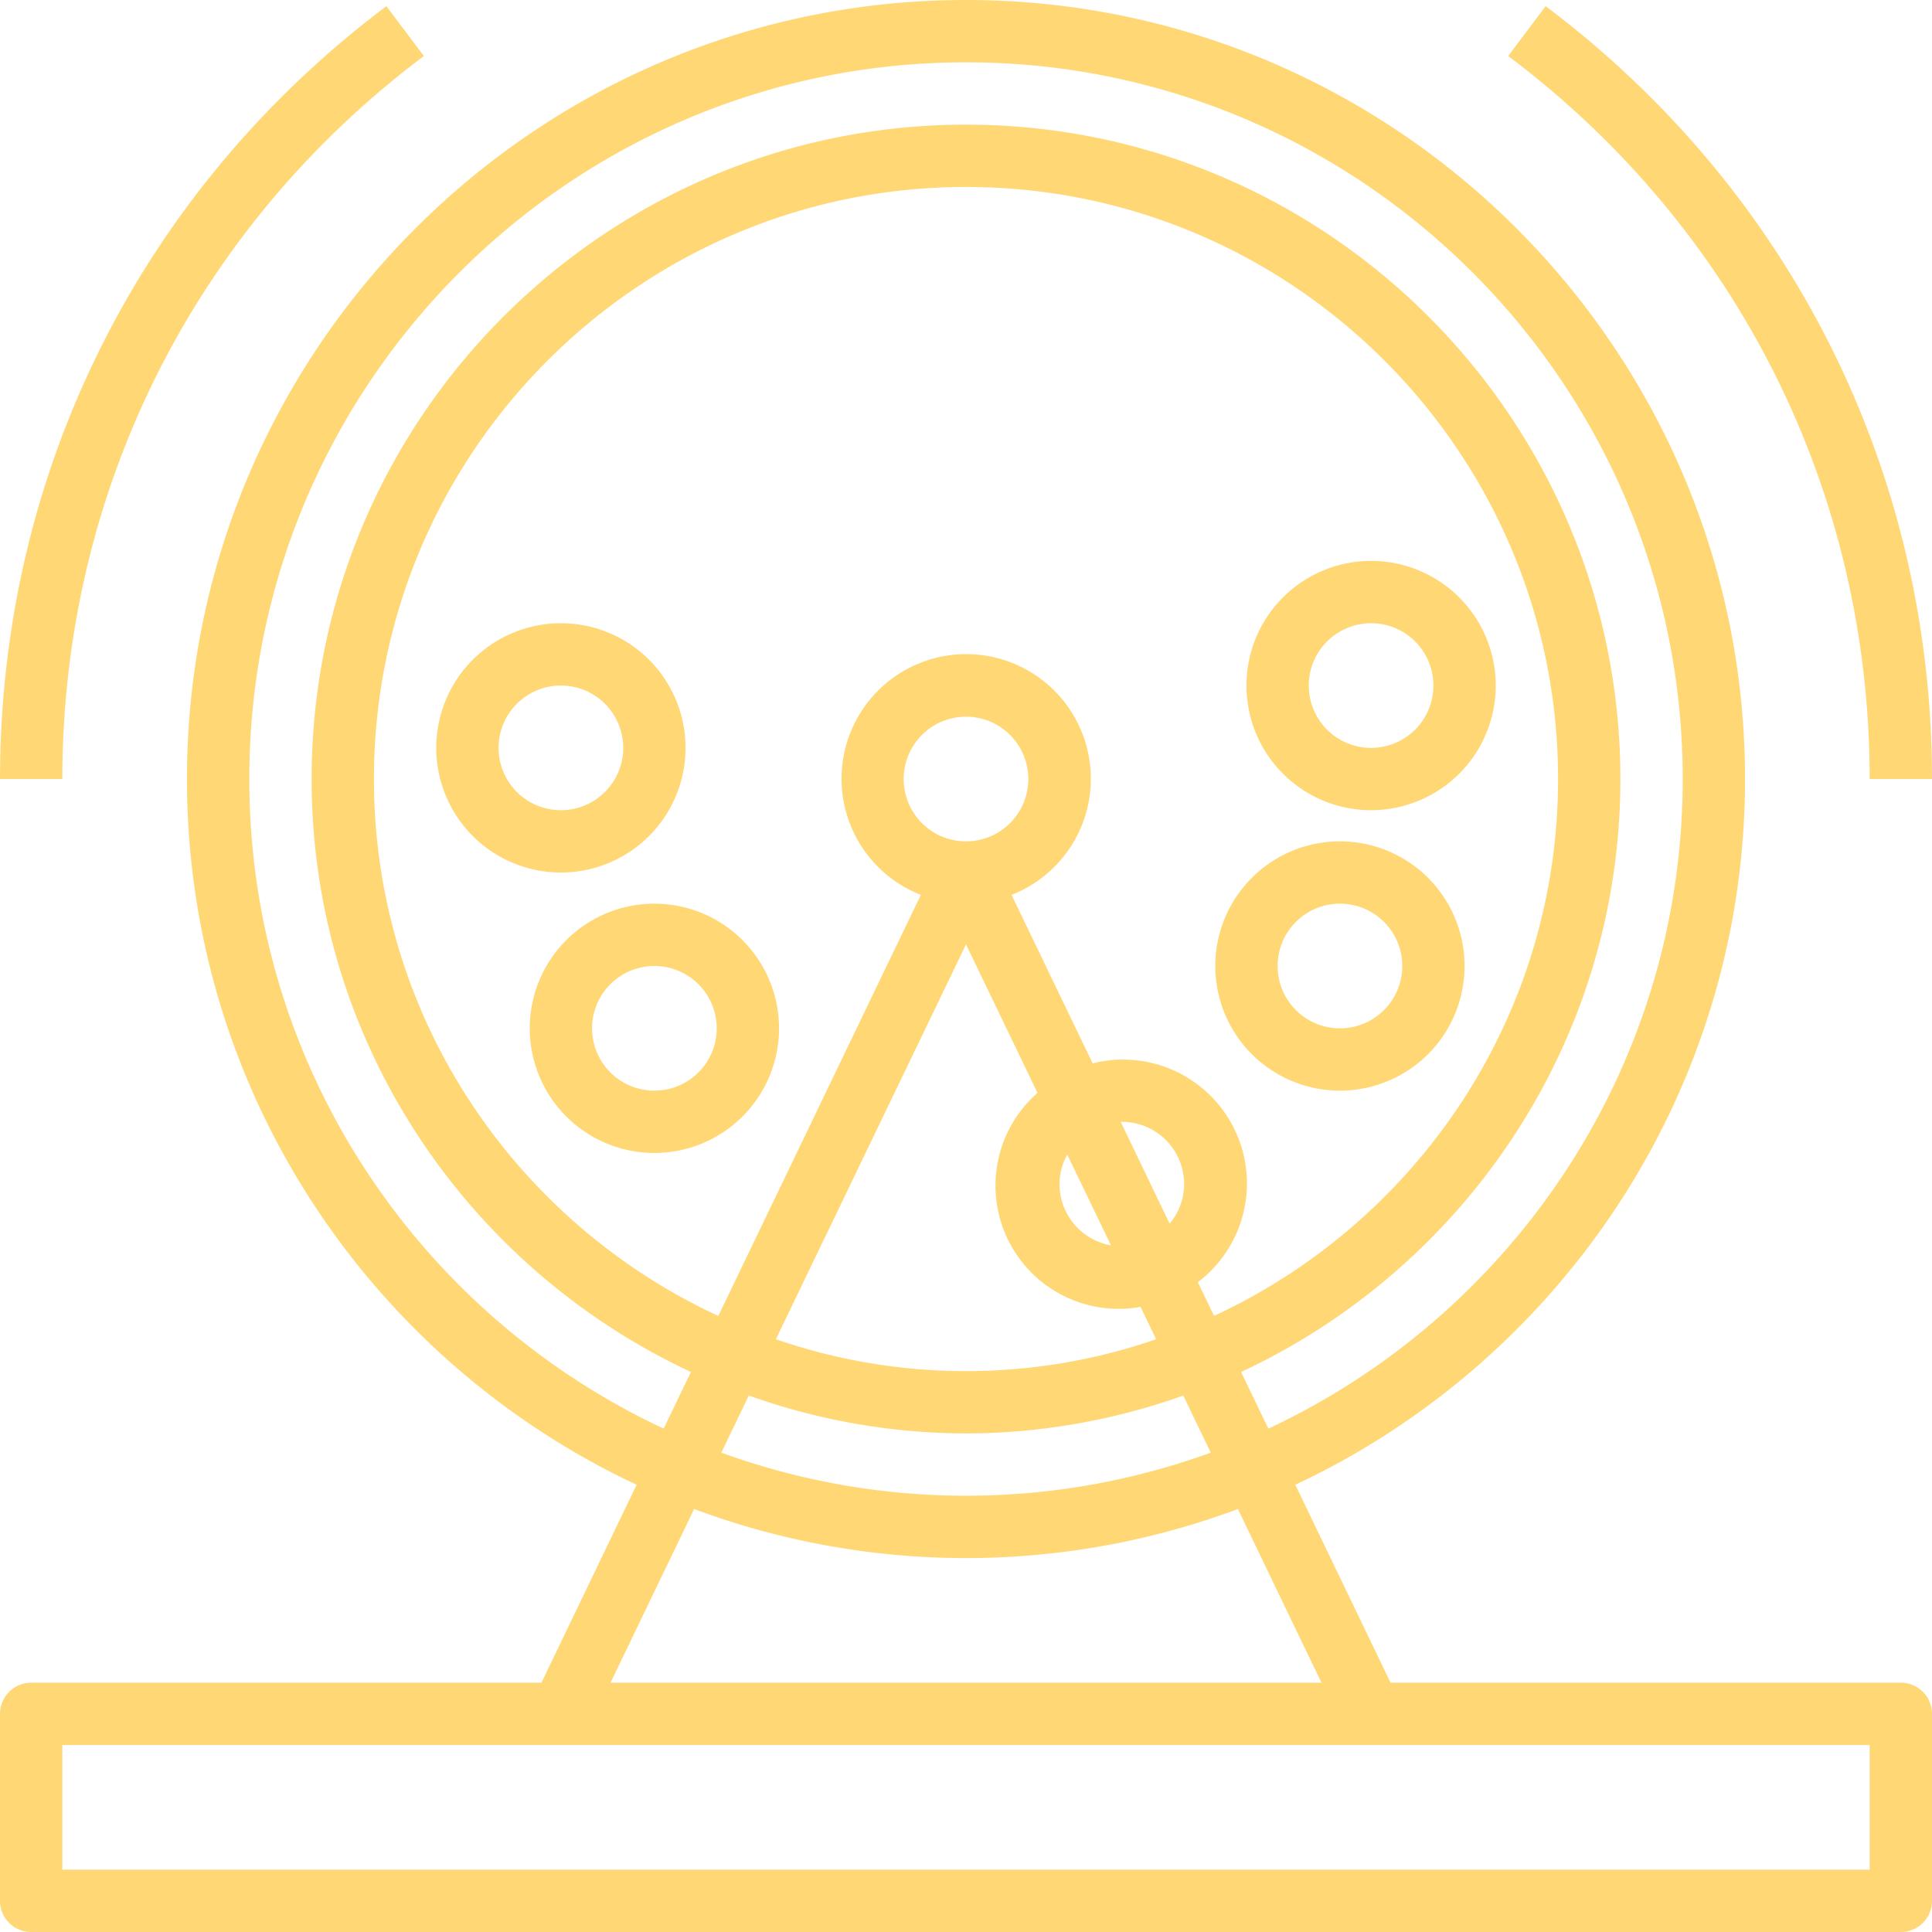 <svg id="Layer_3" data-name="Layer 3" xmlns="http://www.w3.org/2000/svg" viewBox="0 0 496 496"><defs><style>.cls-1{fill:#ffd875;}</style></defs><title>Pro Lottery</title><path class="cls-1" d="M496,440H365l-24.46-50.82C408.69,357.26,456,288.07,456,208,456,97.72,366.28,8,256,8S56,97.72,56,208c0,80.07,47.31,149.26,115.44,181.18L147,440H16a8,8,0,0,0-8,8v48a8,8,0,0,0,8,8H496a8,8,0,0,0,8-8V448A8,8,0,0,0,496,440ZM72,208C72,106.54,154.54,24,256,24s184,82.54,184,184c0,73.73-43.61,137.44-106.38,166.77l-7-14.54C384,333.48,424,275.39,424,208c0-92.64-75.37-168-168-168S88,115.36,88,208c0,67.39,40,125.48,97.38,152.22l-7,14.54C115.61,345.44,72,281.73,72,208Zm184,42.45,18.36,38.13a31.64,31.64,0,0,0,26.45,54.94l4,8.3a149.56,149.56,0,0,1-97.62,0ZM240,208a16,16,0,1,1,16,16A16,16,0,0,1,240,208Zm40,104a15.76,15.76,0,0,1,2-7.57l11.22,23.29A16,16,0,0,1,280,312Zm15.71-16c.1,0,.19,0,.29,0a16,16,0,0,1,16,16,15.86,15.86,0,0,1-3.72,10.14ZM256,376a166.86,166.86,0,0,0,55.78-9.72l7.06,14.66a184.07,184.07,0,0,1-125.66,0l7.06-14.66A166.86,166.86,0,0,0,256,376Zm59.52-38.82a31.8,31.8,0,0,0-27-56.18l-20.83-43.26a32,32,0,1,0-23.28,0l-52,108.1C140.26,321.67,104,269.06,104,208c0-83.82,68.18-152,152-152s152,68.18,152,152c0,61.06-36.26,113.67-88.31,137.82ZM186.2,395.41a199.75,199.75,0,0,0,139.6,0L347.26,440H164.74ZM488,488H24V456H488Z" transform="translate(-8 -8)"/><path class="cls-1" d="M176,240a32,32,0,1,0,32,32A32,32,0,0,0,176,240Zm0,48a16,16,0,1,1,16-16A16,16,0,0,1,176,288Z" transform="translate(-8 -8)"/><path class="cls-1" d="M184,200a32,32,0,1,0-32,32A32,32,0,0,0,184,200Zm-48,0a16,16,0,1,1,16,16A16,16,0,0,1,136,200Z" transform="translate(-8 -8)"/><path class="cls-1" d="M352,288a32,32,0,1,0-32-32A32,32,0,0,0,352,288Zm0-48a16,16,0,1,1-16,16A16,16,0,0,1,352,240Z" transform="translate(-8 -8)"/><path class="cls-1" d="M360,216a32,32,0,1,0-32-32A32,32,0,0,0,360,216Zm0-48a16,16,0,1,1-16,16A16,16,0,0,1,360,168Z" transform="translate(-8 -8)"/><path class="cls-1" d="M488,208h16c0-78.74-36.16-151.06-99.19-198.42l-9.61,12.8C454.17,66.68,488,134.34,488,208Z" transform="translate(-8 -8)"/><path class="cls-1" d="M116.81,22.38,107.2,9.58C44.16,56.94,8,129.26,8,208H24C24,134.34,57.83,66.68,116.81,22.38Z" transform="translate(-8 -8)"/></svg>